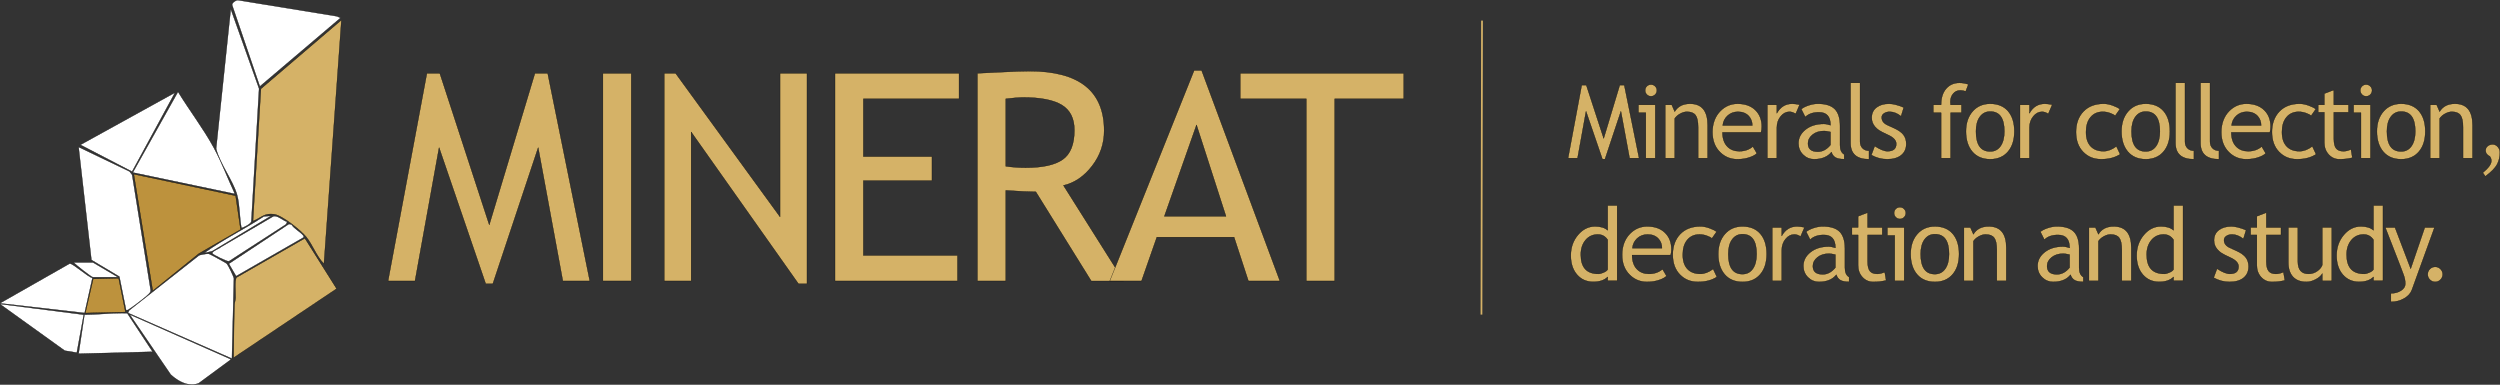 <?xml version="1.0" encoding="UTF-8"?> <svg xmlns="http://www.w3.org/2000/svg" id="Layer_2" data-name="Layer 2" viewBox="0 0 4277.23 658.25"><rect x="0" y="0" width="4277.23" height="658.25" fill="#333333" stroke="none"/><defs><style> .cls-1 { fill: #fff; } .cls-2 { stroke: #000; stroke-linejoin: round; stroke-width: .5px; } .cls-2, .cls-3 { fill: #d5b267; } .cls-4 { fill: #bd923d; } </style></defs><g id="Layer_1-2" data-name="Layer 1"><g><path class="cls-2" d="M2788.06,270.71l-14.86-80.35-27.32,82.06h-4.27l-28.09-82.06-14.52,80.35h-16.22l23.4-125.1h7.77l29.8,91.28,27.5-91.28h7.69l25.36,125.1h-16.22Z"></path><path class="cls-2" d="M2815.78,270.71v-77.79h-12.55v-13.66h28.78v91.45h-16.22ZM2824.66,144.68c2.79,0,5.17.98,7.13,2.95s2.95,4.31,2.95,7.04-.98,5.17-2.95,7.13c-1.96,1.96-4.34,2.95-7.13,2.95s-5.08-.98-7.04-2.95c-1.96-1.96-2.95-4.34-2.95-7.13s.97-5.15,2.9-7.09c1.93-1.93,4.3-2.9,7.09-2.9Z"></path><path class="cls-2" d="M2905.32,270.71v-53.2c0-9.73-1.47-16.55-4.4-20.45-2.93-3.9-7.84-5.85-14.73-5.85-3.7,0-7.57,1.11-11.61,3.33-4.04,2.22-7.14,4.95-9.31,8.2v67.97h-16.22v-91.45h11.1l5.12,11.78c5.35-8.99,14.09-13.49,26.21-13.49,20.04,0,30.06,12.18,30.06,36.55v56.61h-16.22Z"></path><path class="cls-2" d="M3012.88,226.57h-65.92c0,10.7,2.93,18.93,8.79,24.68,5.18,5.01,11.84,7.51,19.98,7.51,9.28,0,17.02-2.7,23.23-8.11l6.83,11.7c-2.51,2.51-6.35,4.67-11.53,6.49-6.49,2.39-13.72,3.59-21.69,3.59-11.5,0-21.26-3.9-29.29-11.7-8.94-8.6-13.41-20.15-13.41-34.67s4.58-27.18,13.75-36.29c8.2-8.14,17.9-12.21,29.12-12.21,13.04,0,23.25,3.67,30.65,11.02,7.17,7.06,10.76,16.42,10.76,28.09,0,3.59-.43,6.89-1.28,9.91ZM2973.51,191.21c-7.23,0-13.29,2.33-18.19,7-4.67,4.44-7.32,9.96-7.94,16.57h50.64c0-6.54-2.05-12.01-6.15-16.39-4.5-4.78-10.62-7.17-18.36-7.17Z"></path><path class="cls-2" d="M3072.19,194.89c-3.53-2.45-7.09-3.67-10.67-3.67-5.75,0-10.77,2.65-15.07,7.94-4.3,5.29-6.45,11.67-6.45,19.13v52.43h-16.22v-91.45h16.22v14.6c5.92-10.87,14.71-16.31,26.39-16.31,2.9,0,7.09.51,12.55,1.54l-6.75,15.8Z"></path><path class="cls-2" d="M3133.38,260.21c-6.49,8.14-16.42,12.21-29.8,12.21-7.17,0-13.39-2.6-18.66-7.81-5.27-5.21-7.9-11.68-7.9-19.43,0-9.28,4.06-17.12,12.17-23.53,8.11-6.4,18.46-9.61,31.04-9.61,3.42,0,7.29.74,11.61,2.22,0-14.8-6.6-22.2-19.81-22.2-10.13,0-17.93,2.73-23.4,8.2l-6.83-13.58c3.07-2.5,7.33-4.65,12.77-6.45,5.44-1.79,10.63-2.69,15.58-2.69,13.26,0,22.9,3.02,28.9,9.05,6.01,6.03,9.01,15.63,9.01,28.78v32.79c0,8.03,2.39,13.38,7.17,16.05v8.11c-6.6,0-11.54-.94-14.82-2.82-3.27-1.88-5.62-4.98-7.04-9.31ZM3131.84,225.8c-5.12-1.14-8.71-1.71-10.76-1.71-8.2,0-14.89,2.11-20.07,6.32-5.18,4.21-7.77,9.19-7.77,14.94,0,9.51,5.61,14.26,16.82,14.26,8.2,0,15.46-3.9,21.77-11.7v-22.12Z"></path><path class="cls-2" d="M3166.13,244.84v-103.07h16.22v100.33c0,4.9,1.41,8.75,4.23,11.57,2.82,2.82,6.5,4.23,11.06,4.23v14.52c-21.01,0-31.51-9.19-31.51-27.58Z"></path><path class="cls-2" d="M3201.71,265.25l5.72-15.37c9.05,5.92,16.34,8.88,21.86,8.88,10.02,0,15.03-4.21,15.03-12.64,0-6.03-4.84-11.21-14.52-15.54-7.46-3.42-12.48-6.01-15.07-7.77-2.59-1.76-4.84-3.77-6.75-6.02-1.91-2.25-3.33-4.64-4.27-7.17-.94-2.53-1.41-5.25-1.41-8.15,0-7.51,2.73-13.38,8.2-17.59,5.46-4.21,12.61-6.32,21.43-6.32,6.66,0,15.06,2.11,25.19,6.32l-4.61,15.03c-6.43-5.12-12.89-7.69-19.38-7.69-3.87,0-7.13.91-9.78,2.73-2.65,1.82-3.97,4.13-3.97,6.92,0,5.86,3.33,10.3,9.99,13.32l11.61,5.29c7.12,3.24,12.3,6.95,15.54,11.1,3.24,4.16,4.87,9.36,4.87,15.63,0,8.2-2.88,14.62-8.62,19.25-5.75,4.64-13.72,6.96-23.91,6.96-9.62,0-18.67-2.39-27.15-7.17Z"></path><path class="cls-2" d="M3363.11,156.29c-3.3-1.14-6.38-1.71-9.22-1.71-4.95,0-9.04,1.88-12.25,5.64-3.22,3.76-4.82,8.51-4.82,14.26,0,1.54.14,3.13.43,4.78h18.61v13.66h-18.61v77.79h-16.22v-77.79h-13.32v-13.66h13.32c0-11.67,2.87-20.83,8.62-27.5,5.75-6.66,13.35-9.99,22.8-9.99,4.72,0,9.79.85,15.2,2.56l-4.53,11.96Z"></path><path class="cls-2" d="M3363.59,224.77c0-14.12,3.8-25.52,11.4-34.2,7.6-8.68,17.6-13.02,30.01-13.02,13.09,0,23.25,4.17,30.48,12.51,7.23,8.34,10.84,19.91,10.84,34.71s-3.7,26.37-11.1,34.88c-7.4,8.51-17.48,12.77-30.23,12.77s-23.2-4.3-30.48-12.89c-7.29-8.59-10.93-20.18-10.93-34.75ZM3380.67,224.77c0,22.94,8.11,34.41,24.34,34.41,7.57,0,13.5-3.07,17.8-9.22,4.3-6.15,6.45-14.54,6.45-25.19,0-22.66-8.08-33.99-24.25-33.99-7.4,0-13.31,3.02-17.72,9.05-4.41,6.03-6.62,14.34-6.62,24.93Z"></path><path class="cls-2" d="M3504.36,194.89c-3.53-2.45-7.09-3.67-10.67-3.67-5.75,0-10.77,2.65-15.07,7.94-4.3,5.29-6.45,11.67-6.45,19.13v52.43h-16.22v-91.45h16.22v14.6c5.92-10.87,14.71-16.31,26.39-16.31,2.9,0,7.09.51,12.55,1.54l-6.75,15.8Z"></path><path class="cls-2" d="M3626.83,186.69l-8.03,11.44c-1.65-1.65-4.57-3.22-8.75-4.7-4.18-1.48-8.3-2.22-12.34-2.22-8.82,0-15.83,3.09-21.01,9.26-5.18,6.18-7.77,14.64-7.77,25.4s2.65,18.86,7.94,24.46c5.29,5.61,12.64,8.41,22.03,8.41,7.29,0,14.63-2.82,22.03-8.45l6.4,13.66c-8.71,5.64-19.5,8.45-32.36,8.45s-22.77-4.18-30.91-12.55c-8.14-8.37-12.21-19.7-12.21-33.98s4.23-26.27,12.68-35.1c8.45-8.82,20.02-13.24,34.71-13.24,4.72,0,9.85,1,15.37,2.99,5.52,1.99,9.59,4.04,12.21,6.15Z"></path><path class="cls-2" d="M3629.7,224.77c0-14.12,3.8-25.52,11.4-34.2,7.6-8.68,17.6-13.02,30.01-13.02,13.09,0,23.25,4.17,30.48,12.51,7.23,8.34,10.84,19.91,10.84,34.71s-3.7,26.37-11.1,34.88c-7.4,8.51-17.48,12.77-30.23,12.77s-23.2-4.3-30.48-12.89c-7.29-8.59-10.93-20.18-10.93-34.75ZM3646.77,224.77c0,22.94,8.11,34.41,24.34,34.41,7.57,0,13.5-3.07,17.8-9.22,4.3-6.15,6.45-14.54,6.45-25.19,0-22.66-8.08-33.99-24.25-33.99-7.4,0-13.31,3.02-17.72,9.05-4.41,6.03-6.62,14.34-6.62,24.93Z"></path><path class="cls-2" d="M3722.05,244.84v-103.07h16.22v100.33c0,4.9,1.41,8.75,4.23,11.57,2.82,2.82,6.5,4.23,11.06,4.23v14.52c-21.01,0-31.51-9.19-31.51-27.58Z"></path><path class="cls-2" d="M3764.89,244.84v-103.07h16.22v100.33c0,4.9,1.41,8.75,4.23,11.57,2.82,2.82,6.5,4.23,11.06,4.23v14.52c-21.01,0-31.51-9.19-31.51-27.58Z"></path><path class="cls-2" d="M3883.46,226.57h-65.92c0,10.7,2.93,18.93,8.79,24.68,5.18,5.01,11.84,7.51,19.98,7.51,9.28,0,17.02-2.7,23.23-8.11l6.83,11.7c-2.51,2.51-6.35,4.67-11.53,6.49-6.49,2.39-13.72,3.59-21.69,3.59-11.5,0-21.26-3.9-29.29-11.7-8.94-8.6-13.41-20.15-13.41-34.67s4.58-27.18,13.75-36.29c8.2-8.14,17.9-12.21,29.12-12.21,13.04,0,23.25,3.67,30.65,11.02,7.17,7.06,10.76,16.42,10.76,28.09,0,3.59-.43,6.89-1.28,9.91ZM3844.09,191.21c-7.23,0-13.29,2.33-18.19,7-4.67,4.44-7.32,9.96-7.94,16.57h50.64c0-6.54-2.05-12.01-6.15-16.39-4.5-4.78-10.62-7.17-18.36-7.17Z"></path><path class="cls-2" d="M3962.07,186.69l-8.03,11.44c-1.65-1.65-4.57-3.22-8.75-4.7-4.18-1.48-8.3-2.22-12.34-2.22-8.82,0-15.83,3.09-21.01,9.26-5.18,6.18-7.77,14.64-7.77,25.4s2.65,18.86,7.94,24.46c5.29,5.61,12.64,8.41,22.03,8.41,7.29,0,14.63-2.82,22.03-8.45l6.4,13.66c-8.71,5.64-19.5,8.45-32.36,8.45s-22.77-4.18-30.91-12.55c-8.14-8.37-12.21-19.7-12.21-33.98s4.23-26.27,12.68-35.1c8.45-8.82,20.02-13.24,34.71-13.24,4.72,0,9.85,1,15.37,2.99,5.52,1.99,9.59,4.04,12.21,6.15Z"></path><path class="cls-2" d="M3976.72,192.07h-10.59v-12.81h10.59v-19.13l16.22-6.23v25.36h25.1v12.81h-25.1v45.43c0,7.69,1.29,13.15,3.89,16.4,2.59,3.24,6.76,4.87,12.51,4.87,4.15,0,8.45-1.05,12.89-3.16l2.39,14.26c-6.72,1.71-14.09,2.56-22.12,2.56-7.23,0-13.34-2.69-18.32-8.07-4.98-5.38-7.47-12.17-7.47-20.37v-51.92Z"></path><path class="cls-2" d="M4039.36,270.71v-77.79h-12.55v-13.66h28.78v91.45h-16.22ZM4048.24,144.68c2.79,0,5.17.98,7.13,2.95s2.95,4.31,2.95,7.04-.98,5.17-2.95,7.13c-1.96,1.96-4.34,2.95-7.13,2.95s-5.08-.98-7.04-2.95c-1.96-1.96-2.95-4.34-2.95-7.13s.97-5.15,2.9-7.09c1.93-1.93,4.3-2.9,7.09-2.9Z"></path><path class="cls-2" d="M4066.65,224.77c0-14.12,3.8-25.52,11.4-34.2,7.6-8.68,17.6-13.02,30.01-13.02,13.09,0,23.25,4.17,30.48,12.51,7.23,8.34,10.84,19.91,10.84,34.71s-3.7,26.37-11.1,34.88c-7.4,8.51-17.48,12.77-30.23,12.77s-23.2-4.3-30.48-12.89c-7.29-8.59-10.93-20.18-10.93-34.75ZM4083.73,224.77c0,22.94,8.11,34.41,24.34,34.41,7.57,0,13.5-3.07,17.8-9.22,4.3-6.15,6.45-14.54,6.45-25.19,0-22.66-8.08-33.99-24.25-33.99-7.4,0-13.31,3.02-17.72,9.05-4.41,6.03-6.62,14.34-6.62,24.93Z"></path><path class="cls-2" d="M4214,270.71v-53.2c0-9.73-1.47-16.55-4.4-20.45-2.93-3.9-7.84-5.85-14.73-5.85-3.7,0-7.57,1.11-11.61,3.33-4.04,2.22-7.14,4.95-9.31,8.2v67.97h-16.22v-91.45h11.1l5.12,11.78c5.35-8.99,14.09-13.49,26.21-13.49,20.04,0,30.06,12.18,30.06,36.55v56.61h-16.22Z"></path><path class="cls-2" d="M4252.14,301.71l-4.35-6.15c9.79-8.03,14.69-14.86,14.69-20.49,0-2.5-.85-5.01-2.56-7.51-4.9-2.33-7.34-5.69-7.34-10.08,0-3.02,1.17-5.51,3.5-7.47,2.33-1.96,5.26-2.95,8.8-2.95,3.13,0,5.93,1.37,8.41,4.1,2.48,2.73,3.71,5.92,3.71,9.56,0,7.57-1.58,14.39-4.74,20.45-3.16,6.06-9.86,12.91-20.11,20.54Z"></path><path class="cls-2" d="M2750.58,480.48v-6.75c-5.64,5.64-13.83,8.45-24.59,8.45-11.44,0-20.72-4.1-27.84-12.3-7.12-8.2-10.67-19.13-10.67-32.79s4.1-25.43,12.3-35.14c8.2-9.71,17.96-14.56,29.29-14.56,9.45,0,16.62,2.22,21.52,6.66v-42.44h16.22v128.85h-16.22ZM2750.58,410.29c-4.1-6.15-9.71-9.22-16.82-9.22-8.71,0-15.75,3.25-21.13,9.73-5.38,6.49-8.07,14.75-8.07,24.76,0,22.03,10.02,33.05,30.06,33.05,2.56,0,5.64-.81,9.22-2.43,3.59-1.62,5.83-3.34,6.75-5.17v-50.72Z"></path><path class="cls-2" d="M2858.3,436.42h-65.92c0,10.7,2.93,18.93,8.79,24.68,5.18,5.01,11.84,7.51,19.98,7.51,9.28,0,17.02-2.7,23.23-8.11l6.83,11.7c-2.51,2.51-6.35,4.67-11.53,6.49-6.49,2.39-13.72,3.59-21.69,3.59-11.5,0-21.26-3.9-29.29-11.7-8.94-8.6-13.41-20.15-13.41-34.67s4.58-27.18,13.75-36.29c8.2-8.14,17.9-12.21,29.12-12.21,13.04,0,23.25,3.67,30.65,11.02,7.17,7.06,10.76,16.42,10.76,28.09,0,3.59-.43,6.89-1.28,9.91ZM2818.94,401.07c-7.23,0-13.29,2.33-18.19,7-4.67,4.44-7.32,9.96-7.94,16.57h50.64c0-6.54-2.05-12.01-6.15-16.39-4.5-4.78-10.62-7.17-18.36-7.17Z"></path><path class="cls-2" d="M2936.91,396.54l-8.03,11.44c-1.65-1.65-4.57-3.22-8.75-4.7-4.18-1.48-8.3-2.22-12.34-2.22-8.82,0-15.83,3.09-21.01,9.26-5.18,6.18-7.77,14.64-7.77,25.4s2.65,18.86,7.94,24.46c5.29,5.61,12.64,8.41,22.03,8.41,7.29,0,14.63-2.82,22.03-8.45l6.4,13.66c-8.71,5.64-19.5,8.45-32.36,8.45s-22.77-4.18-30.91-12.55c-8.14-8.37-12.21-19.7-12.21-33.98s4.23-26.27,12.68-35.1c8.45-8.82,20.02-13.24,34.71-13.24,4.72,0,9.85,1,15.37,2.99,5.52,1.99,9.59,4.04,12.21,6.15Z"></path><path class="cls-2" d="M2939.78,434.63c0-14.12,3.8-25.52,11.4-34.2,7.6-8.68,17.6-13.02,30.01-13.02,13.09,0,23.25,4.17,30.48,12.51,7.23,8.34,10.84,19.91,10.84,34.71s-3.7,26.37-11.1,34.88c-7.4,8.51-17.48,12.77-30.23,12.77s-23.2-4.3-30.48-12.89c-7.29-8.59-10.93-20.18-10.93-34.75ZM2956.86,434.63c0,22.94,8.11,34.41,24.34,34.41,7.57,0,13.5-3.07,17.8-9.22,4.3-6.15,6.45-14.54,6.45-25.19,0-22.66-8.08-33.99-24.25-33.99-7.4,0-13.31,3.02-17.72,9.05-4.41,6.03-6.62,14.34-6.62,24.93Z"></path><path class="cls-2" d="M3080.56,404.74c-3.53-2.45-7.09-3.67-10.67-3.67-5.75,0-10.77,2.65-15.07,7.94-4.3,5.29-6.45,11.67-6.45,19.13v52.43h-16.22v-91.45h16.22v14.6c5.92-10.87,14.71-16.31,26.39-16.31,2.9,0,7.09.51,12.55,1.54l-6.75,15.8Z"></path><path class="cls-2" d="M3141.75,470.06c-6.49,8.14-16.42,12.21-29.8,12.21-7.17,0-13.39-2.6-18.66-7.81-5.27-5.21-7.9-11.68-7.9-19.43,0-9.28,4.06-17.12,12.17-23.53,8.11-6.4,18.46-9.61,31.04-9.61,3.42,0,7.29.74,11.61,2.22,0-14.8-6.6-22.2-19.81-22.2-10.13,0-17.93,2.73-23.4,8.2l-6.83-13.58c3.07-2.5,7.33-4.65,12.77-6.45,5.44-1.79,10.63-2.69,15.58-2.69,13.26,0,22.9,3.02,28.9,9.05,6.01,6.03,9.01,15.63,9.01,28.78v32.79c0,8.03,2.39,13.38,7.17,16.05v8.11c-6.6,0-11.54-.94-14.82-2.82-3.27-1.88-5.62-4.98-7.04-9.31ZM3140.21,435.65c-5.12-1.14-8.71-1.71-10.76-1.71-8.2,0-14.89,2.11-20.07,6.32-5.18,4.21-7.77,9.19-7.77,14.94,0,9.51,5.61,14.26,16.82,14.26,8.2,0,15.46-3.9,21.77-11.7v-22.12Z"></path><path class="cls-2" d="M3179.03,401.92h-10.59v-12.81h10.59v-19.13l16.22-6.23v25.36h25.1v12.81h-25.1v45.43c0,7.69,1.29,13.15,3.89,16.4,2.59,3.24,6.76,4.87,12.51,4.87,4.15,0,8.45-1.05,12.89-3.16l2.39,14.26c-6.72,1.71-14.09,2.56-22.12,2.56-7.23,0-13.34-2.69-18.32-8.07-4.98-5.38-7.47-12.17-7.47-20.37v-51.92Z"></path><path class="cls-2" d="M3241.67,480.57v-77.79h-12.55v-13.66h28.78v91.45h-16.22ZM3250.55,354.53c2.79,0,5.17.98,7.13,2.95s2.95,4.31,2.95,7.04-.98,5.17-2.95,7.13c-1.96,1.96-4.34,2.95-7.13,2.95s-5.08-.98-7.04-2.95c-1.96-1.96-2.95-4.34-2.95-7.13s.97-5.15,2.9-7.09c1.93-1.93,4.3-2.9,7.09-2.9Z"></path><path class="cls-2" d="M3268.96,434.63c0-14.12,3.8-25.52,11.4-34.2,7.6-8.68,17.6-13.02,30.01-13.02,13.09,0,23.25,4.17,30.48,12.51,7.23,8.34,10.84,19.91,10.84,34.71s-3.7,26.37-11.1,34.88c-7.4,8.51-17.48,12.77-30.23,12.77s-23.2-4.3-30.48-12.89c-7.29-8.59-10.93-20.18-10.93-34.75ZM3286.04,434.63c0,22.94,8.11,34.41,24.34,34.41,7.57,0,13.5-3.07,17.8-9.22,4.3-6.15,6.45-14.54,6.45-25.19,0-22.66-8.08-33.99-24.25-33.99-7.4,0-13.31,3.02-17.72,9.05-4.41,6.03-6.62,14.34-6.62,24.93Z"></path><path class="cls-2" d="M3416.31,480.57v-53.2c0-9.73-1.47-16.55-4.4-20.45-2.93-3.9-7.84-5.85-14.73-5.85-3.7,0-7.57,1.11-11.61,3.33-4.04,2.22-7.14,4.95-9.31,8.2v67.97h-16.22v-91.45h11.1l5.12,11.78c5.35-8.99,14.09-13.49,26.21-13.49,20.04,0,30.06,12.18,30.06,36.55v56.61h-16.22Z"></path><path class="cls-2" d="M3542.45,470.06c-6.49,8.14-16.42,12.21-29.8,12.21-7.17,0-13.39-2.6-18.66-7.81-5.27-5.21-7.9-11.68-7.9-19.43,0-9.28,4.06-17.12,12.17-23.53,8.11-6.4,18.46-9.61,31.04-9.61,3.42,0,7.29.74,11.61,2.22,0-14.8-6.6-22.2-19.81-22.2-10.13,0-17.93,2.73-23.4,8.2l-6.83-13.58c3.07-2.5,7.33-4.65,12.77-6.45,5.44-1.79,10.63-2.69,15.58-2.69,13.26,0,22.9,3.02,28.9,9.05,6.01,6.03,9.01,15.63,9.01,28.78v32.79c0,8.03,2.39,13.38,7.17,16.05v8.11c-6.6,0-11.54-.94-14.82-2.82-3.27-1.88-5.62-4.98-7.04-9.31ZM3540.91,435.65c-5.12-1.14-8.71-1.71-10.76-1.71-8.2,0-14.89,2.11-20.07,6.32-5.18,4.21-7.77,9.19-7.77,14.94,0,9.51,5.61,14.26,16.82,14.26,8.2,0,15.46-3.9,21.77-11.7v-22.12Z"></path><path class="cls-2" d="M3630.19,480.57v-53.2c0-9.73-1.47-16.55-4.4-20.45-2.93-3.9-7.84-5.85-14.73-5.85-3.7,0-7.57,1.11-11.61,3.33-4.04,2.22-7.14,4.95-9.31,8.2v67.97h-16.22v-91.45h11.1l5.12,11.78c5.35-8.99,14.09-13.49,26.21-13.49,20.04,0,30.06,12.18,30.06,36.55v56.61h-16.22Z"></path><path class="cls-2" d="M3718.71,480.48v-6.75c-5.64,5.64-13.83,8.45-24.59,8.45-11.44,0-20.72-4.1-27.84-12.3-7.12-8.2-10.67-19.13-10.67-32.79s4.1-25.43,12.3-35.14c8.2-9.71,17.96-14.56,29.29-14.56,9.45,0,16.62,2.22,21.52,6.66v-42.44h16.22v128.85h-16.22ZM3718.71,410.29c-4.1-6.15-9.71-9.22-16.82-9.22-8.71,0-15.75,3.25-21.13,9.73-5.38,6.49-8.07,14.75-8.07,24.76,0,22.03,10.02,33.05,30.06,33.05,2.56,0,5.64-.81,9.22-2.43,3.59-1.62,5.83-3.34,6.75-5.17v-50.72Z"></path><path class="cls-2" d="M3787.38,475.1l5.72-15.37c9.05,5.92,16.34,8.88,21.86,8.88,10.02,0,15.03-4.21,15.03-12.64,0-6.03-4.84-11.21-14.52-15.54-7.46-3.42-12.48-6.01-15.07-7.77-2.59-1.76-4.84-3.77-6.75-6.02-1.91-2.25-3.33-4.64-4.27-7.17-.94-2.53-1.41-5.25-1.41-8.15,0-7.51,2.73-13.38,8.2-17.59,5.46-4.21,12.61-6.32,21.43-6.32,6.66,0,15.06,2.11,25.19,6.32l-4.61,15.03c-6.43-5.12-12.89-7.69-19.38-7.69-3.87,0-7.13.91-9.78,2.73-2.65,1.82-3.97,4.13-3.97,6.92,0,5.86,3.33,10.3,9.99,13.32l11.61,5.29c7.12,3.24,12.3,6.95,15.54,11.1,3.24,4.16,4.87,9.36,4.87,15.63,0,8.2-2.88,14.62-8.62,19.25-5.75,4.64-13.72,6.96-23.91,6.96-9.62,0-18.67-2.39-27.15-7.17Z"></path><path class="cls-2" d="M3861.21,401.92h-10.59v-12.81h10.59v-19.13l16.22-6.23v25.36h25.1v12.81h-25.1v45.43c0,7.69,1.29,13.15,3.89,16.4,2.59,3.24,6.76,4.87,12.51,4.87,4.15,0,8.45-1.05,12.89-3.16l2.39,14.26c-6.72,1.71-14.09,2.56-22.12,2.56-7.23,0-13.34-2.69-18.32-8.07-4.98-5.38-7.47-12.17-7.47-20.37v-51.92Z"></path><path class="cls-2" d="M3931.36,389.11v58.32c0,14.12,6.12,21.18,18.36,21.18,5.35,0,10.25-1.54,14.69-4.61,4.44-3.07,7.37-6.63,8.8-10.67v-64.21h16.22v91.45h-16.22v-12.64c-1.82,3.59-5.48,6.87-10.97,9.86-5.49,2.99-10.86,4.48-16.1,4.48-10.02,0-17.69-2.87-23.01-8.62-5.32-5.75-7.98-13.92-7.98-24.51v-60.03h16.22Z"></path><path class="cls-2" d="M4060.78,480.48v-6.75c-5.64,5.64-13.83,8.45-24.59,8.45-11.44,0-20.72-4.1-27.84-12.3-7.12-8.2-10.67-19.13-10.67-32.79s4.1-25.43,12.3-35.14c8.2-9.71,17.96-14.56,29.29-14.56,9.45,0,16.62,2.22,21.52,6.66v-42.44h16.22v128.85h-16.22ZM4060.78,410.29c-4.1-6.15-9.71-9.22-16.82-9.22-8.71,0-15.75,3.25-21.13,9.73-5.38,6.49-8.07,14.75-8.07,24.76,0,22.03,10.02,33.05,30.06,33.05,2.56,0,5.64-.81,9.22-2.43,3.59-1.62,5.83-3.34,6.75-5.17v-50.72Z"></path><path class="cls-2" d="M4126.41,496.11c-2.11,5.81-6.53,10.64-13.28,14.52-6.75,3.87-14.27,5.81-22.59,5.81v-14.52c6.77,0,12.58-1.58,17.42-4.74,4.84-3.16,7.26-7.02,7.26-11.57,0-5.01-.88-9.95-2.65-14.82-1.77-4.87-4.04-10.89-6.83-18.06l-24.76-63.62h16.57l26.9,70.7,24.17-70.7h16.57l-38.77,106.99Z"></path><path class="cls-2" d="M4166.34,456.57c3.53,0,6.55,1.25,9.05,3.76,2.5,2.51,3.76,5.52,3.76,9.05s-1.25,6.56-3.76,9.09c-2.51,2.53-5.52,3.8-9.05,3.8s-6.55-1.27-9.05-3.8c-2.51-2.53-3.76-5.56-3.76-9.09s1.25-6.54,3.76-9.05c2.5-2.5,5.52-3.76,9.05-3.76Z"></path></g><g><g><path class="cls-3" d="M554.03,451.04c-.07,0-.13-.03-.18-.07-6.99-7.02-12.07-16.21-16.99-25.09-3.9-7.05-7.94-14.35-12.89-20.46-9.25-11.43-41.34-37.19-55.28-38.93-1.86-.23-3.65-.35-5.3-.35-8.22,0-13.17,2.88-18.9,6.21-3.18,1.85-6.78,3.94-11.34,5.75-.03.01-.06.02-.09.02-.05,0-.1-.02-.15-.05-.07-.05-.11-.13-.1-.22l13.61-225.86c0-.07.04-.13.09-.17l137.19-117.2s.1-.06.16-.06c.04,0,.08,0,.11.03.09.05.14.14.14.24l-29.83,415.99c0,.1-.07.18-.16.22-.03.01-.06.02-.09.02Z"></path><path d="M583.87,34.8l-29.83,415.99c-12.51-12.57-18.67-31.72-29.86-45.54-9.24-11.42-41.41-37.27-55.44-39.02-1.93-.24-3.7-.35-5.33-.35-12.91,0-17.65,6.94-30.33,11.98l13.61-225.86,137.18-117.2M583.87,34.3c-.12,0-.23.04-.32.12l-137.18,117.2c-.1.09-.17.21-.17.35l-13.61,225.86c-.01.17.07.33.21.44.09.06.19.09.29.09.06,0,.12-.01.18-.04,4.57-1.82,8.18-3.92,11.37-5.77,5.7-3.31,10.62-6.17,18.78-6.17,1.65,0,3.42.12,5.27.35,13.88,1.73,45.88,27.43,55.11,38.84,4.93,6.1,8.96,13.38,12.86,20.43,4.92,8.9,10.02,18.11,17.03,25.15.1.1.22.15.35.15.06,0,.12-.01.17-.03.18-.07.31-.24.32-.43l29.83-415.99c.01-.2-.09-.39-.27-.48-.07-.04-.15-.05-.23-.05h0Z"></path></g><g><path class="cls-4" d="M261.53,497.42s-.06,0-.09-.02c-.08-.03-.14-.11-.16-.19l-32.31-198.84c-.01-.08.01-.16.07-.22.05-.04.11-.07.17-.07.02,0,.03,0,.05,0l173.7,36.76c.1.02.18.1.2.21l8.41,57.5c.01.1-.03.2-.12.25l-70.98,40.9-78.79,63.65s-.1.06-.16.06Z"></path><path d="M229.22,298.33l173.7,36.76,8.41,57.5-70.98,40.9-78.82,63.67-32.31-198.84M229.22,297.83c-.13,0-.25.05-.35.14-.12.11-.17.28-.15.44l32.31,198.84c.03.18.15.32.32.39.06.02.12.03.18.03.11,0,.22-.04.31-.11l78.79-63.65,70.94-40.88c.18-.1.27-.3.25-.51l-8.41-57.5c-.03-.21-.19-.37-.39-.42l-173.7-36.76s-.07-.01-.1-.01h0Z"></path></g><g><path class="cls-1" d="M216.92,530.69c-.33,0-.67-.03-1.01-.1-.1-.02-.18-.1-.2-.2l-11.51-57.14-47.68-28.41c-.07-.04-.11-.11-.12-.19l-21.91-192.7c-.01-.09.03-.18.1-.23.04-.03.09-.05.15-.05.04,0,.07,0,.11.02l86.8,41.63s.07.04.09.07l4.32,5.62s.04.07.05.11l31.67,197.21c.21,3.03-1.19,4.49-2.8,6.2-.21.23-.44.46-.66.7-4.03,4.39-26.56,21.49-31.8,24.65-.49.29-.96.64-1.41.97-1.23.9-2.5,1.82-4.2,1.82Z"></path><path d="M134.74,251.93l86.8,41.63,4.32,5.62,31.67,197.2c.22,3.28-1.47,4.6-3.39,6.69-3.95,4.29-26.24,21.29-31.74,24.61-1.82,1.1-3.26,2.76-5.48,2.76-.3,0-.62-.03-.96-.1l-11.53-57.25-47.77-28.47-21.91-192.7M134.74,251.43c-.1,0-.2.03-.29.09-.15.11-.23.28-.21.46l21.91,192.7c.02.16.11.29.24.37l47.58,28.35,11.49,57.03c.04.2.19.35.39.39.36.07.71.11,1.06.11,1.78,0,3.08-.95,4.35-1.87.45-.33.92-.67,1.39-.96,5.25-3.17,27.81-20.3,31.85-24.69.22-.24.44-.47.66-.7,1.65-1.74,3.08-3.25,2.87-6.36l-31.68-197.25c-.01-.08-.05-.16-.1-.23l-4.32-5.62c-.05-.06-.11-.11-.18-.15l-86.8-41.63c-.07-.03-.14-.05-.22-.05h0Z"></path></g><g><path class="cls-3" d="M399.93,611.81s-.08-.01-.12-.03c-.08-.04-.13-.13-.13-.22.21-10.78.32-21.78.42-32.41.19-19.04.38-38.72,1.15-57.98.08-1.99.5-3.92.9-5.79.4-1.84.81-3.74.89-5.67.09-2.09-.02-5.41-.14-9.26-.32-10.11-.72-22.7,1.8-25.74l116.67-66.95s.08-.03.12-.03c.08,0,.16.04.21.12l54.08,85.9c.07.11.04.27-.07.34l-175.66,117.71s-.09.04-.14.04Z"></path><path d="M521.51,407.95l54.08,85.9-175.66,117.71c.58-30.05.37-60.36,1.57-90.39.16-3.92,1.63-7.54,1.79-11.46.31-7.44-1.82-30.72,1.6-34.86l116.61-66.9M521.51,407.45c-.08,0-.17.02-.25.07l-116.61,66.9c-.05.03-.1.07-.14.11-2.58,3.12-2.18,15.76-1.86,25.91.12,3.85.23,7.17.14,9.24-.08,1.91-.49,3.8-.89,5.63-.41,1.88-.83,3.82-.91,5.83-.77,19.26-.97,38.95-1.15,57.99-.1,10.64-.21,21.63-.42,32.41,0,.19.1.36.26.45.07.04.16.06.24.06.1,0,.19-.03.28-.08l175.66-117.71c.22-.15.29-.45.14-.68l-54.08-85.9c-.09-.15-.26-.23-.42-.23h0Z"></path></g><g><path class="cls-1" d="M396.59,613.46s-.07,0-.1-.02l-177.31-77.91c-.13-.06-.18-.2-.13-.33l1.76-4.01s.04-.07.07-.1l119.63-94.16c2.4-1.03,11.82-2.77,15.69-2.77.46,0,.83.02,1.11.07,1.75.31,29.34,15.41,30.75,16.83,2.04,2.05,11.7,21.62,12.15,25.35l-3.37,136.81c0,.08-.05.16-.12.2-.04.03-.09.04-.13.04Z"></path><path d="M356.2,434.4c.43,0,.79.02,1.06.07,1.72.3,29.38,15.53,30.61,16.76,2.17,2.19,11.65,21.65,12.08,25.21l-3.37,136.77-177.31-77.91,1.76-4.01,119.63-94.16c2.38-1.01,11.73-2.72,15.53-2.72M356.2,433.9c-3.97,0-13.31,1.74-15.73,2.76-.04.02-.08.04-.11.07l-119.63,94.16c-.06.05-.12.12-.15.19l-1.76,4.01c-.11.25,0,.55.26.66l177.31,77.91c.06.03.13.04.2.04.09,0,.19-.03.27-.08.14-.09.23-.24.23-.41l3.37-136.77s0-.05,0-.07c-.47-3.86-10.05-23.31-12.22-25.5-1.41-1.43-29.12-16.59-30.88-16.91-.3-.05-.67-.08-1.15-.08h0Z"></path></g><g><path class="cls-1" d="M413.57,389.83c-.27,0-.46-.07-.58-.2-.03-.03-.05-.07-.05-.12-1.34-7.18-2.02-15.26-2.75-23.81-.97-11.41-1.97-23.22-4.66-32.56-3.4-11.8-10.05-24.02-17.09-36.95-7.51-13.79-15.27-28.06-18.69-41.73l24.96-237.9c.01-.12.1-.21.22-.22.01,0,.02,0,.03,0,.1,0,.2.07.24.17l48.06,135.06-13.24,227.18c.04.72-.44,1.63-1.43,2.67-3.52,3.71-12.76,8.43-15.01,8.43Z"></path><path d="M394.96,16.58l48.06,135.06-13.25,227.08c.19,3.59-13.56,10.86-16.2,10.86-.19,0-.32-.04-.39-.12-3.18-17.04-2.76-40.22-7.41-56.4-7.15-24.81-29.26-52.61-35.78-78.67l24.97-237.82M394.96,16.08s-.04,0-.06,0c-.23.03-.41.21-.44.44l-24.97,237.82c0,.06,0,.12.01.17,3.43,13.7,11.2,27.98,18.71,41.79,7.03,12.92,13.68,25.13,17.07,36.9,2.68,9.32,3.68,21.11,4.65,32.51.73,8.56,1.41,16.65,2.75,23.84.02.08.05.16.11.23.16.19.42.29.77.29,2.29,0,11.64-4.77,15.19-8.51,1.04-1.1,1.53-2.03,1.5-2.85l13.25-227.06c0-.07,0-.13-.03-.2l-48.06-135.06c-.07-.2-.26-.33-.47-.33h0Z"></path></g><g><path class="cls-1" d="M401.51,331.7l-174.01-36.47c-.08-.02-.14-.07-.18-.14-.03-.07-.03-.16,0-.23l77.06-137.51c.04-.08.12-.13.21-.13h0c.09,0,.17.05.21.12,7.8,12.75,16.58,25.77,25.07,38.36,12.46,18.47,25.34,37.57,35.71,56.64,8.75,16.09,16.23,33.46,23.46,50.26,4.09,9.5,8.32,19.33,12.71,28.75.04.09.03.19-.03.26-.05.06-.12.09-.2.09-.02,0-.03,0-.05,0Z"></path><path d="M304.62,157.48c19.18,31.36,43.3,62.87,60.77,94.99,13.72,25.22,24.05,52.98,36.17,79l-174.01-36.47,77.06-137.51M304.62,156.98s0,0,0,0c-.18,0-.34.1-.43.26l-77.06,137.51c-.08.14-.08.31-.02.45.07.14.2.25.35.28l174.01,36.47s.07.01.1.01c.15,0,.3-.07.39-.19.12-.15.14-.35.06-.52-4.39-9.42-8.62-19.24-12.71-28.74-7.24-16.8-14.72-34.18-23.48-50.28-10.38-19.08-23.26-38.18-35.72-56.66-8.49-12.59-17.27-25.6-25.06-38.35-.09-.15-.25-.24-.43-.24h0Z"></path></g><g><path class="cls-1" d="M444.62,147.74c-.08-.02-.14-.08-.17-.16L397.08,8.47c-.12-1.21.49-2.55,1.75-3.93,2.16-2.36,5.76-4.29,8.02-4.29h.19s169.46,27.65,169.46,27.65l5.81,2.53c.08.03.13.11.15.19.01.09-.02.17-.09.23l-137.51,116.84s-.1.06-.16.06c-.02,0-.04,0-.07,0Z"></path><path d="M406.84.5c.06,0,.12,0,.18,0l169.43,27.65,5.74,2.51-137.51,116.84L397.31,8.39c-.3-3.36,6.1-7.89,9.53-7.89M406.84,0h0c-2.36,0-5.96,1.92-8.2,4.37-1.31,1.43-1.94,2.84-1.83,4.06,0,.04.01.08.02.12l47.37,139.11c.05.16.18.28.34.32.04.01.09.02.13.02.12,0,.23-.04.32-.12l137.51-116.84c.13-.11.2-.28.17-.45s-.14-.32-.29-.39l-5.74-2.51s-.08-.03-.12-.04L407.1.01s-.04,0-.06,0c-.06,0-.13,0-.2,0h0Z"></path></g><g><path class="cls-1" d="M328.32,658c-16.12,0-30.76-12.07-36.3-17.26l-69.65-101.95c-.06-.09-.06-.22.01-.3.05-.06.12-.09.19-.09.03,0,.07,0,.1.02l172.36,76.24c.08.04.14.11.15.2,0,.09-.03.18-.1.23l-54.86,40.42c-3.74,1.67-7.73,2.5-11.91,2.5Z"></path><path d="M222.58,538.65l172.36,76.24-54.86,40.41c-3.84,1.7-7.8,2.45-11.76,2.45-13.33,0-26.75-8.41-36.13-17.2l-69.61-101.91M222.58,538.15c-.15,0-.29.06-.38.18-.14.17-.15.42-.03.6l69.61,101.91s.04.06.07.08c5.56,5.21,20.26,17.33,36.47,17.33,4.21,0,8.24-.84,11.97-2.49.03-.01.06-.03.09-.05l54.86-40.41c.14-.11.22-.28.2-.46-.02-.18-.13-.33-.29-.4l-172.36-76.24c-.07-.03-.13-.04-.2-.04h0Z"></path></g><g><path class="cls-1" d="M225.87,293.6s-.08,0-.12-.03l-87.8-45.56c-.08-.04-.13-.13-.13-.22,0-.09.05-.18.13-.22l160.73-88.69s.08-.03.12-.03c.06,0,.13.02.18.07.08.08.1.2.04.3l-72.93,134.25c-.05.08-.13.13-.22.13Z"></path><path d="M298.8,159.1l-72.93,134.25-87.8-45.56,160.73-88.69M298.8,158.6c-.08,0-.17.02-.24.06l-160.73,88.69c-.16.09-.26.26-.26.44,0,.18.11.35.27.44l87.8,45.56c.07.04.15.06.23.06.18,0,.35-.09.44-.26l72.93-134.25c.11-.2.07-.44-.09-.59-.1-.1-.22-.15-.35-.15h0Z"></path></g><g><path class="cls-1" d="M.48,518.99c-.11-.01-.19-.09-.22-.2-.02-.11.03-.21.12-.27l118.77-67.57s.07-.03.1-.03c.06,0,.12,0,.18,0,2.96,0,10.85,5.87,19.21,12.09,7.65,5.69,15.55,11.58,19.29,12.56.13.03.21.17.18.3l-13.26,59.42c-.03.12-.13.2-.24.2,0,0-144.12-16.49-144.12-16.49Z"></path><path d="M119.43,451.16c5.6,0,30.65,22.59,38.43,24.65l-13.26,59.42L.51,518.74l118.77-67.57c.05,0,.1,0,.16,0M119.43,450.66h0c-.07,0-.14,0-.2,0-.07,0-.14.03-.21.06L.26,518.3c-.19.11-.29.32-.24.53.04.21.22.37.43.4l144.1,16.49s.04,0,.06,0c.23,0,.44-.16.49-.39l13.26-59.42c.06-.26-.1-.52-.36-.59-3.69-.98-11.57-6.85-19.2-12.52-8.39-6.24-16.31-12.14-19.36-12.14h0Z"></path></g><g><path class="cls-1" d="M134.75,605.17c-.07,0-.14-.03-.19-.08-.05-.06-.07-.13-.06-.2l9.95-66.27c.02-.12.12-.21.25-.21h0c10.65,0,21.48-.68,31.96-1.34,10.44-.66,21.25-1.34,31.81-1.34,3.21,0,6.2.06,9.15.18.08,0,.15.05.2.11l43.09,65.45c.05.08.05.17.01.25s-.12.13-.22.13c0,0-125.94,3.32-125.95,3.32Z"></path><path d="M208.47,535.97c3.05,0,6.1.06,9.13.18l43.09,65.45-125.94,3.32,9.95-66.27h.02c21.24,0,42.61-2.68,63.74-2.68M208.47,535.47c-10.57,0-21.37.68-31.82,1.34-10.47.66-21.3,1.34-31.92,1.34-.25,0-.48.18-.51.43l-9.95,66.27c-.02.15.02.29.12.41.09.11.23.17.37.17,0,0,0,0,.01,0l125.94-3.32c.18,0,.35-.11.43-.27.08-.16.07-.35-.03-.51l-43.09-65.45c-.09-.13-.24-.22-.4-.22-2.9-.12-5.99-.18-9.16-.18h0Z"></path></g><g><path class="cls-1" d="M131.17,603.3l-20.28-3.32s-.07-.02-.11-.04L.35,520.62c-.09-.07-.13-.19-.09-.29.04-.1.13-.16.23-.16.01,0,142.58,18.23,142.58,18.23.07,0,.13.04.17.1s.06.12.04.19l-11.83,64.4c-.02.12-.13.2-.25.2-.01,0-.03,0-.04,0Z"></path><path d="M.5,520.42l142.54,18.23-11.83,64.4-20.28-3.32L.5,520.42M.5,519.92c-.2,0-.39.12-.47.32-.08.21-.01.46.17.59l110.44,79.31c.06.04.13.07.21.09l20.28,3.32s.05,0,.08,0c.24,0,.45-.17.49-.41l11.83-64.4c.02-.14,0-.27-.09-.39-.08-.11-.2-.18-.34-.2L.56,519.92s-.04,0-.06,0H.5Z"></path></g><g><path class="cls-1" d="M404.03,472.4c-.09,0-.17-.04-.22-.12l-12.18-20.85c-.07-.11-.03-.26.08-.33l102.51-67.82s.09-.04.14-.04c.02,0,.03,0,.05,0l4.21.89c.07.01.12.05.16.11,2.52,4,6.98,7.45,11.3,10.78,2.99,2.31,5.81,4.49,7.74,6.68.19.22.37.41.54.59.96,1.02,1.6,1.7,1.12,3.8-.02.07-.06.13-.12.16l-115.22,66.13s-.08.03-.12.03Z"></path><path d="M494.36,383.48l4.21.89c4.32,6.85,14.39,12.19,19.07,17.5,1.27,1.44,2.14,1.85,1.61,4.16l-115.22,66.13-12.18-20.85,102.51-67.82M494.36,382.98c-.1,0-.19.03-.28.08l-102.51,67.82c-.22.15-.29.44-.16.67l12.18,20.85c.09.16.26.25.43.25.08,0,.17-.02.25-.07l115.22-66.13c.12-.07.21-.19.24-.32.51-2.22-.2-2.98-1.19-4.02-.17-.18-.35-.37-.54-.58-1.95-2.21-4.78-4.4-7.78-6.72-4.3-3.32-8.74-6.75-11.24-10.71-.07-.11-.19-.19-.32-.22l-4.21-.89s-.07-.01-.1-.01h0Z"></path></g><g><path class="cls-4" d="M146.35,535.56c-.08,0-.15-.03-.19-.09-.05-.06-.07-.14-.05-.21l13.32-57.92c.03-.11.12-.19.24-.19,0,0,43.14-1.02,43.14-1.02.12,0,.22.08.25.2l11.48,57.28c.01.07,0,.15-.05.21s-.12.09-.19.09c0,0-67.95,1.65-67.95,1.65Z"></path><path d="M202.81,476.37l11.48,57.28-67.95,1.65,13.32-57.92,43.14-1.02M202.81,475.87s0,0-.01,0l-43.14,1.02c-.23,0-.42.17-.48.39l-13.32,57.92c-.03.15,0,.31.1.43.1.12.24.18.39.18,0,0,0,0,.01,0l67.95-1.65c.15,0,.29-.07.38-.19.09-.12.13-.27.1-.41l-11.48-57.28c-.05-.23-.25-.4-.49-.4h0Z"></path></g><g><path class="cls-1" d="M391.35,447.1c-3.89,0-27.01-11.2-28.11-13.62-.95-2.1,3.88-4.62,8.55-7.05,2.68-1.4,5.22-2.72,5.89-3.62l90.05-52.77c.69-.2,1.36-.29,2.07-.29,3.88,0,8.29,2.65,12.55,5.22,3.17,1.91,6.17,3.71,8.78,4.35.07.02.13.07.16.13.03.07.04.14,0,.21l-1.74,4.02s-.05.08-.09.11l-97.66,63.23c-.18.06-.3.08-.46.08Z"></path><path d="M469.79,369.99c6.65,0,15.06,8.05,21.27,9.57l-1.74,4.02-97.66,63.23c-.09.02-.19.04-.32.04-3.95,0-26.88-11.28-27.88-13.47-1.39-3.07,12.58-7.96,14.41-10.42l89.97-52.7c.63-.18,1.28-.26,1.94-.26M469.79,369.49h0c-.73,0-1.43.09-2.08.28-.04.01-.08.03-.12.05l-89.97,52.7c-.06.03-.11.08-.15.13-.64.86-3.26,2.23-5.8,3.55-4.99,2.6-9.71,5.06-8.66,7.37,1.11,2.44,24.41,13.77,28.33,13.77.18,0,.32-.02.45-.05.05-.01.1-.03.14-.06l97.66-63.23c.08-.05.15-.13.19-.22l1.74-4.02c.06-.14.05-.29-.01-.42-.07-.13-.19-.23-.33-.26-2.58-.63-5.56-2.42-8.71-4.32-4.29-2.58-8.73-5.26-12.68-5.26h0Z"></path></g><g><path class="cls-1" d="M158.78,474.25c-2.32,0-29.64-21.48-32.51-24.95-.06-.07-.07-.18-.03-.27.04-.09.13-.14.23-.14h32.32s.09.01.13.03l42.26,24.86c.1.06.14.17.11.28-.03.11-.13.18-.24.18h-42.26Z"></path><path d="M158.78,449.14l42.26,24.86h-42.26c-2.05,0-29.21-21.1-32.32-24.86h32.32M158.78,448.64h-32.32c-.19,0-.37.11-.45.29-.08.18-.06.38.07.53,2.88,3.48,30.36,25.04,32.7,25.04h42.26c.23,0,.42-.15.48-.37.06-.22-.03-.45-.23-.56l-42.26-24.86c-.08-.05-.16-.07-.25-.07h0Z"></path></g><g><path class="cls-1" d="M350.2,432.8c-.1,0-.19-.06-.23-.15-.05-.11-.02-.24.08-.31,17.93-12.88,37.49-24.14,56.4-35.04,14.88-8.57,30.27-17.43,44.77-27.03.04-.02.08-.04.12-.04,0,0,11.54-.88,11.54-.88.11,0,.21.07.24.17.04.11-.01.23-.11.29l-99.97,59.94-12.79,3.04s-.04,0-.06,0Z"></path><path d="M462.89,369.6l-99.97,59.94-12.72,3.01c32.01-23,68.2-40.26,101.16-62.06l11.53-.88M462.89,369.1s-.03,0-.04,0l-11.53.88c-.08,0-.17.03-.24.08-14.5,9.59-29.88,18.45-44.76,27.02-18.92,10.9-38.48,22.17-56.42,35.05-.19.14-.26.4-.16.61.08.18.26.29.45.29.04,0,.08,0,.12-.01l12.72-3.01c.05-.01.1-.03.14-.06l99.97-59.94c.2-.12.29-.36.22-.58-.07-.21-.26-.35-.48-.35h0Z"></path></g></g><g><path class="cls-2" d="M962.97,480.72l-42.2-228.23-77.61,233.08h-12.13l-79.8-233.08-41.23,228.23h-46.08l66.46-355.32h22.07l84.65,259.27,78.1-259.27h21.83l72.03,355.32h-46.08Z"></path><path class="cls-2" d="M1031.51,480.72V125.4h48.51v355.32h-48.51Z"></path><path class="cls-2" d="M1366.12,485.57l-183.6-259.76v254.91h-46.08V125.4h19.4l178.75,245.69V125.4h46.08v360.17h-14.55Z"></path><path class="cls-2" d="M1477.11,169.06v98.71h117.39v41.23h-117.39v128.06h161.05v43.66h-209.55V125.4h212.22v43.66h-163.71Z"></path><path class="cls-2" d="M1867.01,480.72l-94.83-152.56c-10.83,0-27.98-.81-51.42-2.43v154.98h-48.51V125.4c1.78,0,14.35-.61,37.71-1.82,23.36-1.21,40.38-1.82,51.05-1.82,85.37,0,128.06,33.96,128.06,101.87,0,22.31-6.87,42.41-20.62,60.27-13.75,17.87-30.08,28.98-48.99,33.35l103.08,163.47h-55.54ZM1720.76,169.06v115.45c11.64,1.62,22.96,2.42,33.96,2.42,29.1,0,50.29-4.69,63.55-14.07,13.26-9.38,19.89-26.11,19.89-50.21,0-19.89-7.12-34.2-21.34-42.93-14.23-8.73-36.71-13.1-67.43-13.1-4.85,0-14.39.81-28.62,2.43Z"></path><path class="cls-2" d="M2135.89,480.72l-24.5-74.94h-132.18l-26.19,74.94h-54.33l144.31-360.17h12.85l133.88,360.17h-53.84ZM2047.12,213.69l-55.06,156.44h105.5l-50.45-156.44Z"></path><path class="cls-2" d="M2283.5,169.06v311.66h-48.51V169.06h-113.02v-43.66h279.65v43.66h-118.12Z"></path></g><rect class="cls-3" x="2283.68" y="285.25" width="503" height="3" transform="translate(2243.47 2821.36) rotate(-89.89)"></rect></g></svg> 